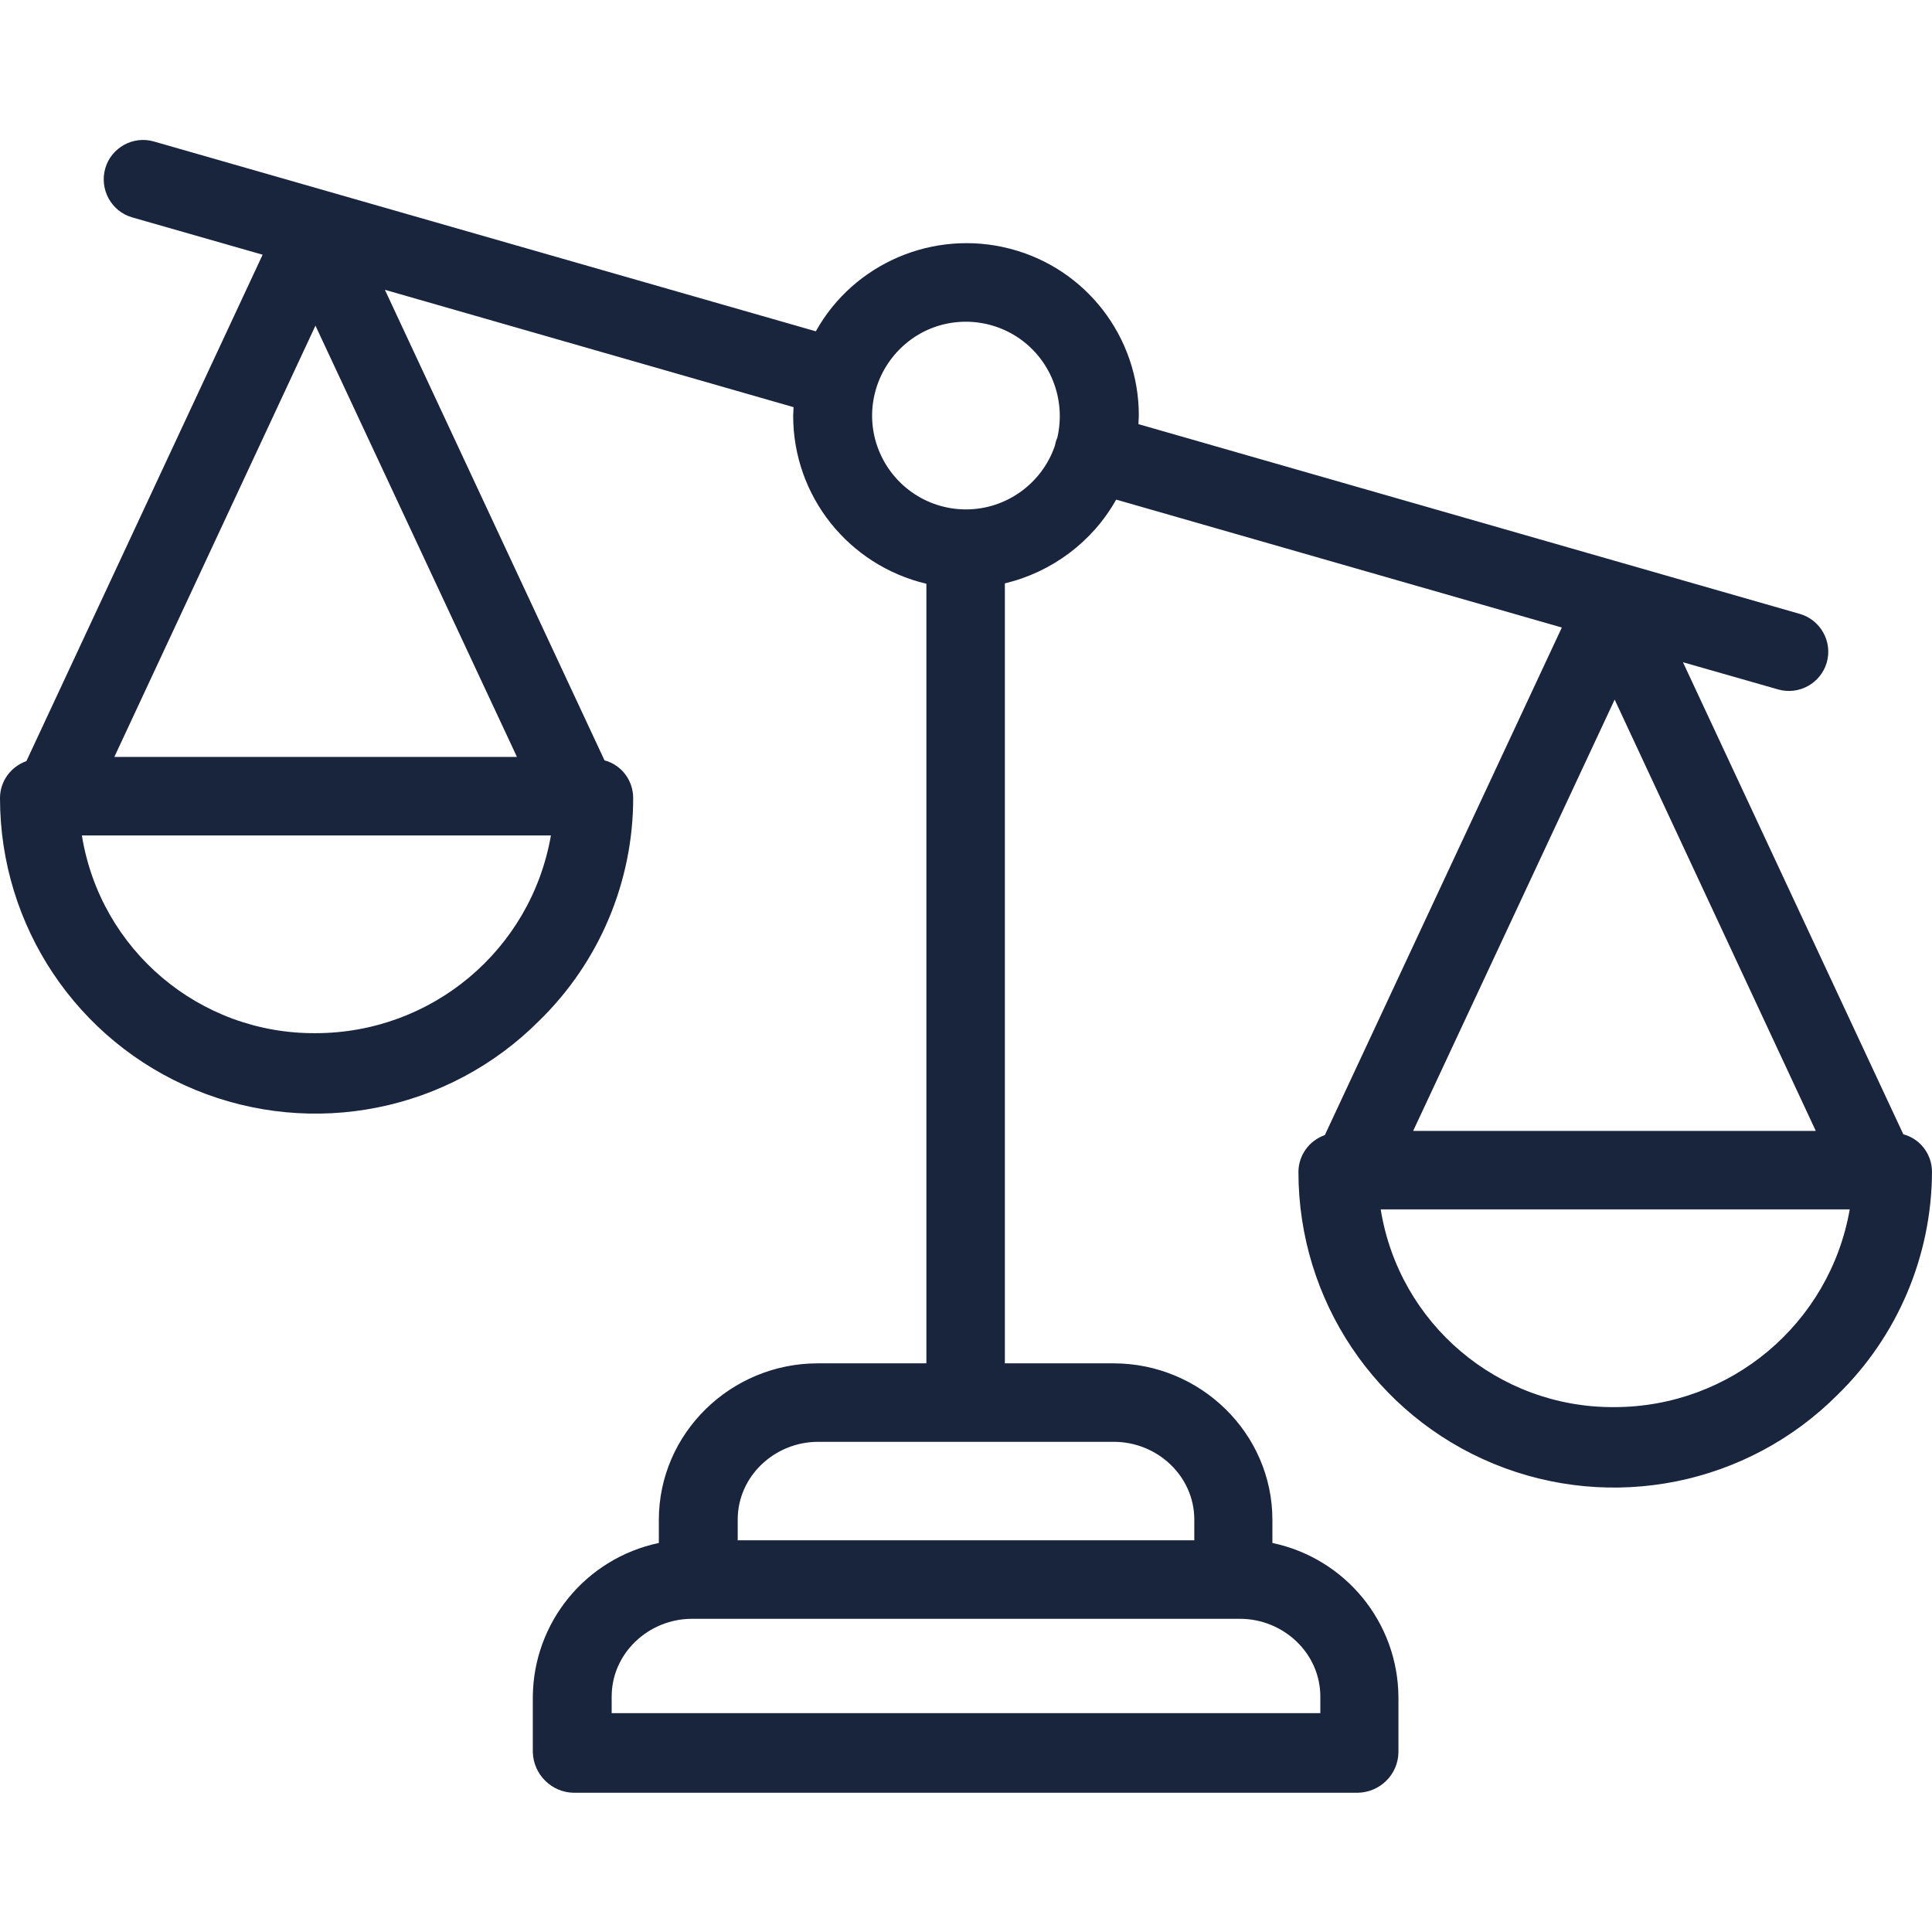 <?xml version="1.0" encoding="utf-8"?>
<!-- Generator: Adobe Illustrator 25.4.1, SVG Export Plug-In . SVG Version: 6.00 Build 0)  -->
<svg version="1.1" id="Capa_1" xmlns:svgjs="http://svgjs.com/svgjs"
	 xmlns="http://www.w3.org/2000/svg" xmlns:xlink="http://www.w3.org/1999/xlink" x="0px" y="0px" viewBox="0 0 512 512"
	 style="enable-background:new 0 0 512 512;" xml:space="preserve">
<style type="text/css">
	.st0{fill:#19243D;}
</style>
<g>
	<path class="st0" d="M504.4,300.6L446,175.5l25.2,7.2c5.5,1.6,11.3-1.6,12.9-7.1c1.6-5.5-1.6-11.3-7.1-12.9l-175.3-50.3
		c0-0.7,0.1-1.5,0.1-2.3c0-20.8-14-39-34.2-44.2c-20.1-5.2-41.3,3.8-51.4,21.9L40.8,37.5c-5.5-1.6-11.3,1.6-12.9,7.1
		C26.3,50.2,29.5,56,35,57.6l34.6,9.9L7,201.7c-4.2,1.5-7,5.4-7,9.8c0,33.9,20.4,64.4,51.7,77.3c31.3,12.9,67.3,5.7,91.2-18.3
		c15.9-15.5,24.9-36.8,24.9-59c0-4.7-3.1-8.8-7.6-10L102,76.8l108.3,31.1c0,0.7-0.1,1.5-0.1,2.3c0,21.2,14.6,39.6,35.3,44.5v206.6
		h-28.8c-23,0-42.1,18.5-42.1,41.5v6.1c-19.4,4.1-33.3,21.1-33.4,40.9v14.6c0.2,5.9,5,10.6,10.8,10.7h207.8
		c5.9-0.1,10.7-4.8,10.8-10.7v-14.6c-0.1-19.8-14-36.8-33.4-40.9v-6.1c0-23-19.1-41.5-42.1-41.5h-28.8V154.6
		c12.5-3,23.2-11,29.5-22.2l118.1,33.9l-62.8,134.5c-4.2,1.5-7,5.4-7,9.8c0,33.9,20.4,64.4,51.7,77.3c31.3,12.9,67.3,5.7,91.2-18.3
		c15.9-15.5,24.9-36.8,25-59C512,305.9,508.9,301.8,504.4,300.6z M83.6,86.3L137,200.6H30.3L83.6,86.3z M83.6,273.8
		c-30.7,0.2-57-22-61.9-52.4H146C140.7,251.8,114.4,273.8,83.6,273.8z M349.9,449.6v4.4H162.1v-4.4c0-11.5,9.8-20.6,21.3-20.6h145.2
		C340.1,429,349.9,438.1,349.9,449.6z M316.5,402.7v5.5h-121v-5.5c0-11.5,9.8-20.6,21.3-20.6h78.4
		C306.7,382.1,316.5,391.2,316.5,402.7z M256,135c-10.6,0-20-6.7-23.5-16.7s-0.2-21.1,8.1-27.7c8.3-6.6,19.9-7.1,28.8-1.4
		c8.9,5.7,13.2,16.5,10.8,26.8c-0.3,0.7-0.5,1.3-0.6,2C276.2,128.1,266.7,135,256,135z M481.2,299.7H374.5l53.4-114.3L481.2,299.7z
		 M427.8,372.9c-30.7,0.2-57-22-61.9-52.4h124.3C484.9,350.8,458.6,372.9,427.8,372.9z"/>
</g>
</svg>
